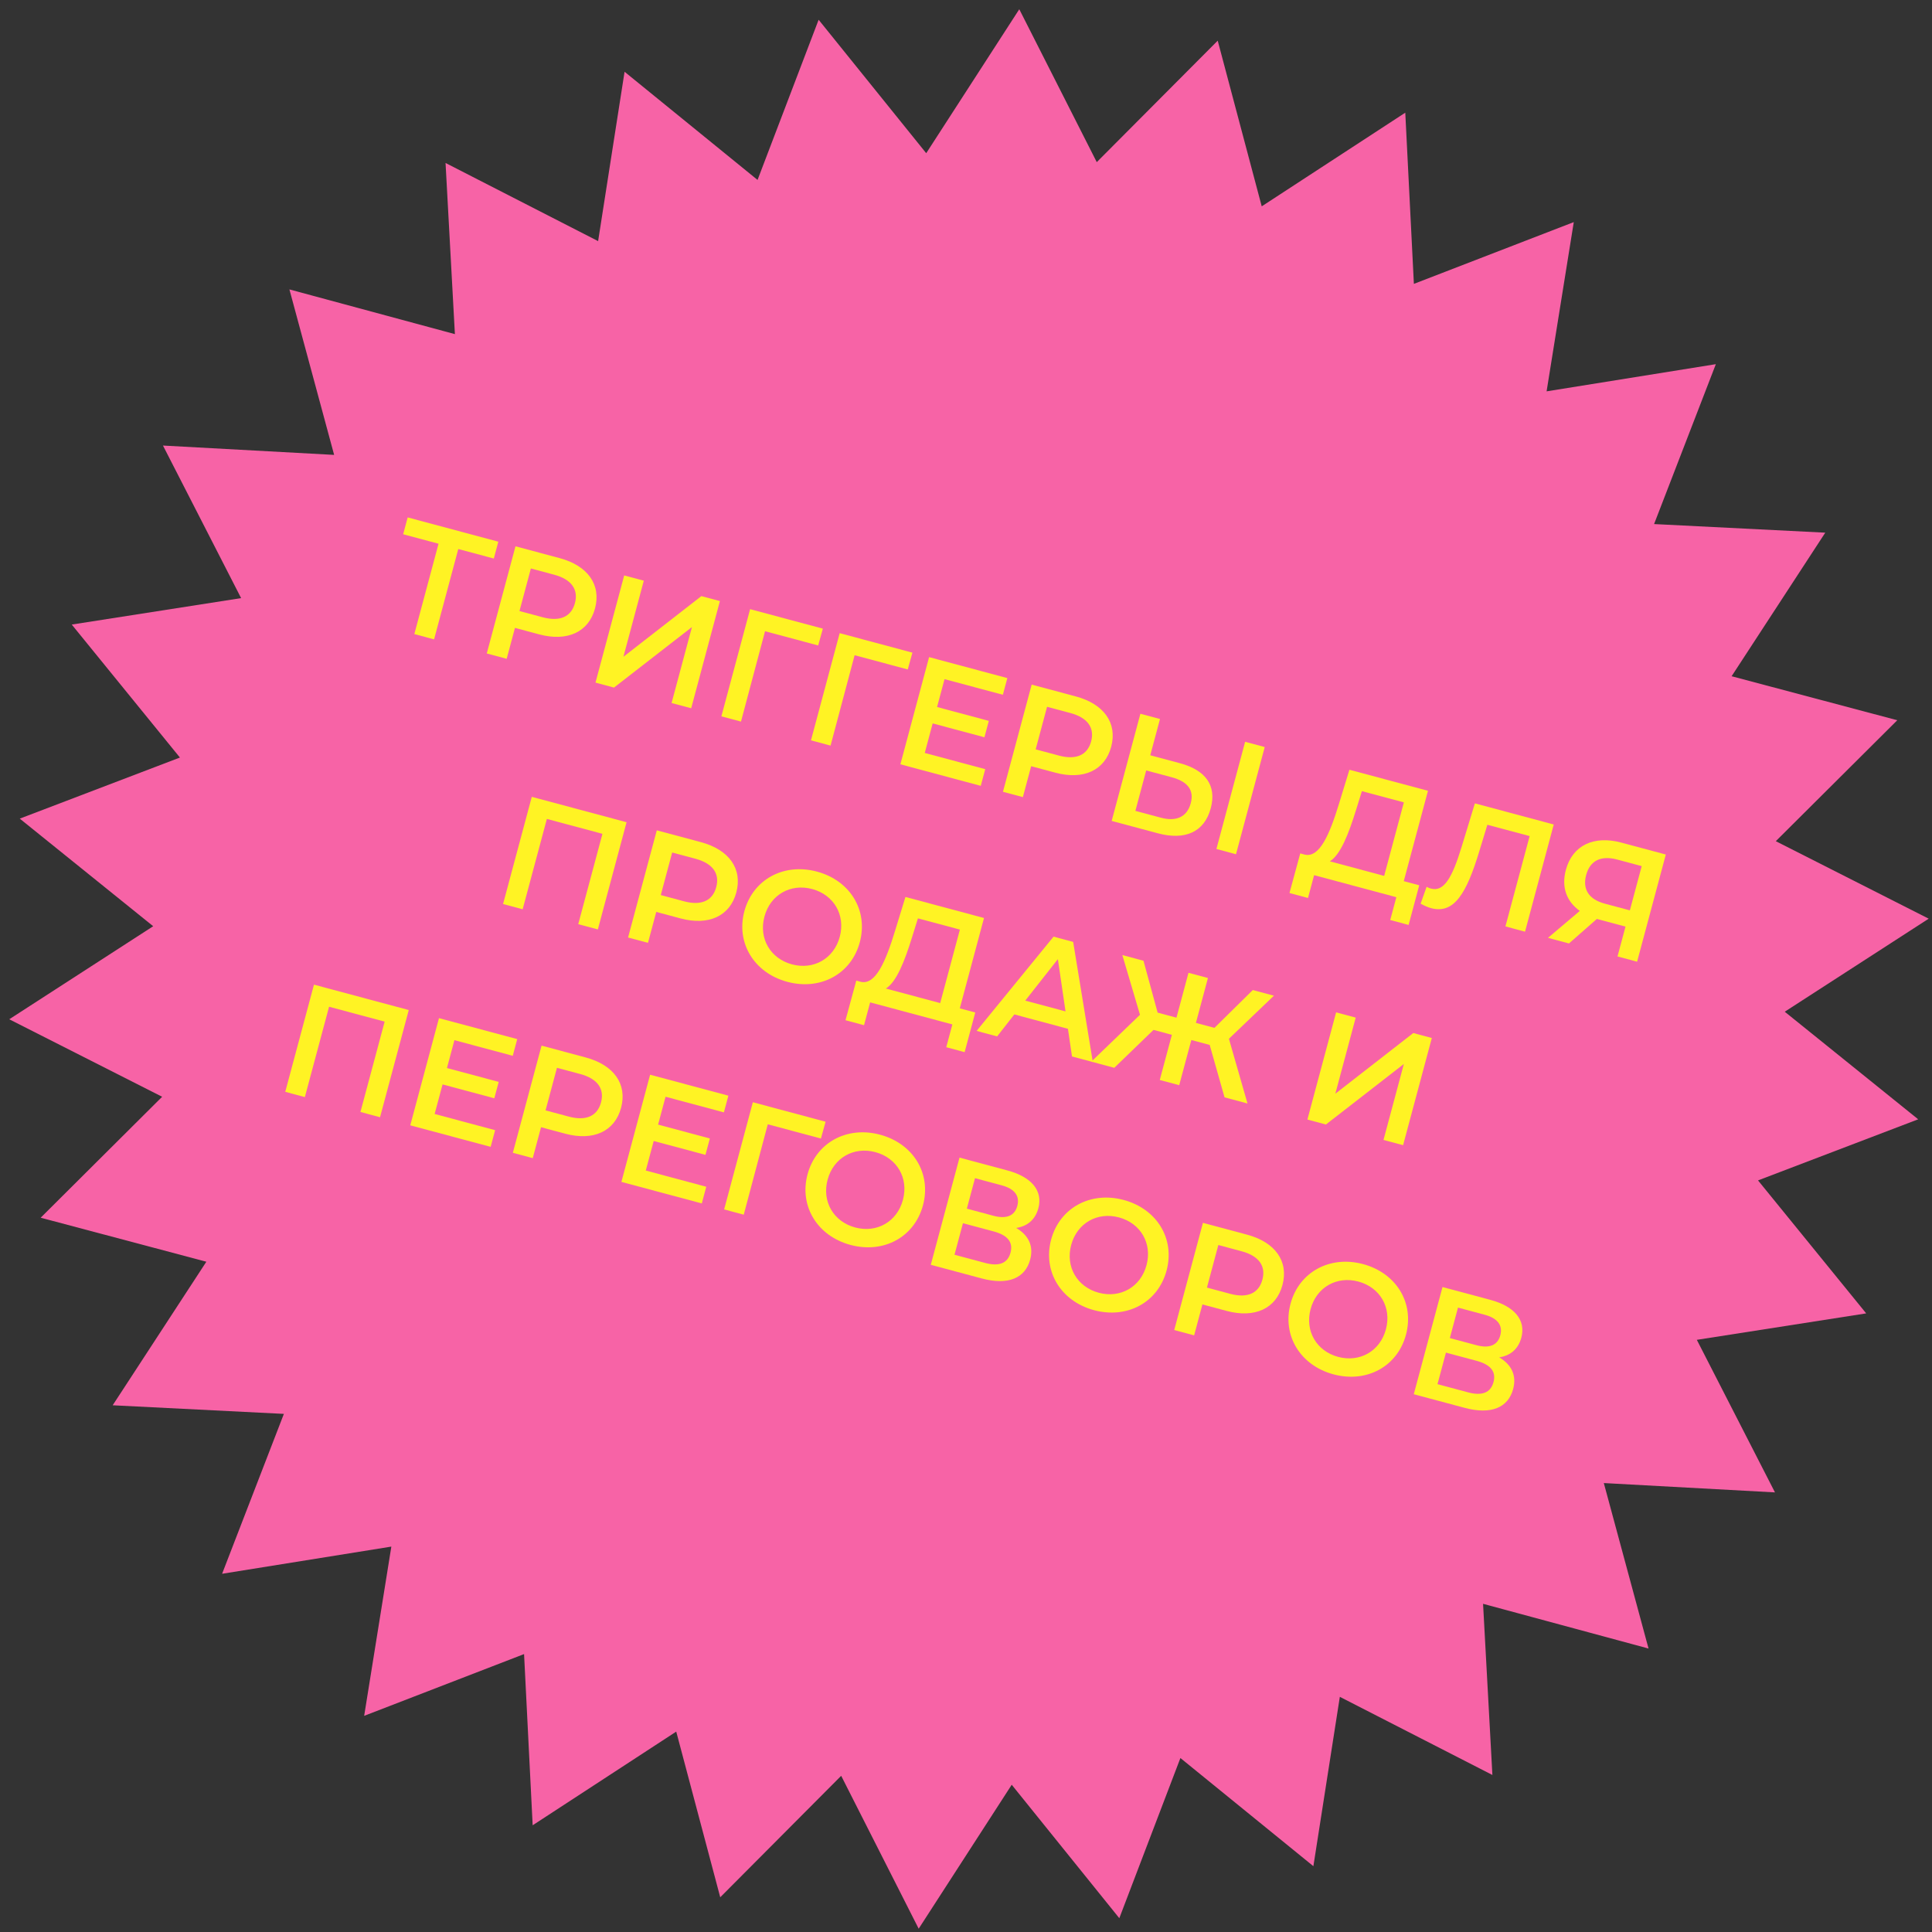 <?xml version="1.0" encoding="UTF-8"?> <svg xmlns="http://www.w3.org/2000/svg" width="195" height="195" viewBox="0 0 195 195" fill="none"><rect x="0" y="0" width="195" height="195" fill="#333333" stroke="none"/> <path d="M122.906 4.105L127.348 20.826L141.837 11.373L142.706 28.652L158.844 22.417L156.101 39.499L173.183 36.756L166.949 52.895L184.228 53.763L174.774 68.253L191.495 72.695L179.235 84.902L194.667 92.724L180.137 102.115L193.606 112.974L177.441 119.14L188.358 132.562L171.264 135.232L179.151 150.63L161.876 149.688L166.39 166.39L149.688 161.876L150.63 179.151L135.232 171.264L132.562 188.357L119.14 177.441L112.974 193.606L102.115 180.137L92.724 194.667L84.902 179.235L72.695 191.495L68.253 174.774L53.763 184.228L52.895 166.949L36.756 173.183L39.499 156.101L22.417 158.844L28.652 142.706L11.373 141.837L20.827 127.348L4.105 122.906L16.365 110.698L0.933 102.877L15.463 93.485L1.995 82.626L18.16 76.46L7.243 63.038L24.337 60.369L16.449 44.97L33.725 45.913L29.211 29.211L45.913 33.724L44.97 16.449L60.369 24.337L63.039 7.243L76.461 18.16L82.626 1.994L93.485 15.463L102.877 0.933L110.698 16.365L122.906 4.105Z" fill="#F763A6"></path> <path d="M50.297 54.674L41.147 52.223L40.692 53.923L44.262 54.88L41.819 63.998L43.812 64.532L46.255 55.414L49.841 56.374L50.297 54.674Z" fill="#FFF324"></path> <path d="M56.48 56.331L52.029 55.139L49.13 65.957L51.14 66.495L51.976 63.373L54.418 64.028C57.262 64.79 59.417 63.794 60.055 61.414C60.697 59.018 59.324 57.093 56.48 56.331ZM54.781 62.303L52.432 61.673L53.583 57.377L55.932 58.007C57.694 58.479 58.395 59.511 58.03 60.871C57.666 62.231 56.543 62.775 54.781 62.303Z" fill="#FFF324"></path> <path d="M60.103 68.897L61.973 69.398L69.838 63.29L67.784 70.955L69.763 71.485L72.661 60.667L70.791 60.166L62.922 66.29L64.98 58.609L63.002 58.079L60.103 68.897Z" fill="#FFF324"></path> <path d="M83.051 63.451L75.71 61.484L72.811 72.302L74.789 72.832L77.217 63.71L82.58 65.147L83.051 63.451Z" fill="#FFF324"></path> <path d="M92.091 65.873L84.75 63.906L81.852 74.725L83.83 75.255L86.258 66.132L91.621 67.569L92.091 65.873Z" fill="#FFF324"></path> <path d="M93.337 75.997L94.136 73.014L99.36 74.414L99.803 72.76L94.579 71.36L95.333 68.547L101.221 70.125L101.673 68.441L93.775 66.325L90.877 77.143L98.99 79.317L99.442 77.632L93.337 75.997Z" fill="#FFF324"></path> <path d="M108.58 70.291L104.129 69.099L101.23 79.917L103.239 80.456L104.076 77.334L106.518 77.988C109.361 78.75 111.517 77.754 112.154 75.374C112.796 72.978 111.424 71.053 108.58 70.291ZM106.88 76.263L104.531 75.633L105.683 71.337L108.032 71.967C109.794 72.439 110.494 73.471 110.13 74.831C109.765 76.191 108.642 76.735 106.88 76.263Z" fill="#FFF324"></path> <path d="M119.097 77.035L116.098 76.232L117.08 72.569L115.102 72.039L112.203 82.857L116.855 84.104C119.59 84.837 121.553 84.004 122.203 81.578C122.82 79.275 121.678 77.727 119.097 77.035ZM122.774 85.69L124.752 86.22L127.651 75.401L125.673 74.871L122.774 85.69ZM117.176 82.533L114.595 81.842L115.688 77.762L118.269 78.453C119.83 78.872 120.55 79.71 120.185 81.07C119.813 82.461 118.722 82.948 117.176 82.533Z" fill="#FFF324"></path> <path d="M141.685 88.935L144.128 79.816L136.199 77.692L135.157 81.09C134.199 84.229 133.186 86.591 131.701 86.26L131.237 86.135L130.149 90.134L132.019 90.635L132.636 88.332L140.935 90.556L140.318 92.859L142.173 93.356L143.245 89.353L141.685 88.935ZM136.869 81.747L137.459 79.852L141.694 80.986L139.706 88.405L134.22 86.935C135.286 86.293 136.118 84.18 136.869 81.747Z" fill="#FFF324"></path> <path d="M148.863 81.085L147.508 85.526C146.584 88.541 145.751 90.041 144.438 89.689C144.268 89.643 144.133 89.591 143.991 89.503L143.384 91.212C143.776 91.417 144.099 91.57 144.439 91.661C146.773 92.286 148.024 90.153 149.306 85.925L150.123 83.245L154.389 84.388L151.945 93.506L153.924 94.036L156.822 83.218L148.863 81.085Z" fill="#FFF324"></path> <path d="M163.637 85.044C160.886 84.307 158.715 85.299 158.044 87.802C157.581 89.533 158.103 90.982 159.453 91.94L156.241 94.657L158.358 95.225L161.175 92.749L164.065 93.523L163.257 96.537L165.235 97.067L168.134 86.249L163.637 85.044ZM163.243 86.76L165.7 87.419L164.504 91.885L161.969 91.206C160.346 90.771 159.712 89.74 160.093 88.318C160.49 86.834 161.605 86.322 163.243 86.76Z" fill="#FFF324"></path> <path d="M53.674 80.426L50.775 91.244L52.753 91.774L55.196 82.656L60.806 84.159L58.363 93.278L60.342 93.808L63.24 82.989L53.674 80.426Z" fill="#FFF324"></path> <path d="M70.742 84.999L66.291 83.807L63.392 94.625L65.401 95.163L66.238 92.041L68.68 92.696C71.523 93.458 73.678 92.462 74.316 90.082C74.958 87.686 73.585 85.761 70.742 84.999ZM69.042 90.971L66.693 90.341L67.844 86.045L70.194 86.674C71.955 87.147 72.656 88.179 72.291 89.539C71.927 90.899 70.804 91.443 69.042 90.971Z" fill="#FFF324"></path> <path d="M79.466 99.098C82.82 99.996 85.922 98.31 86.783 95.095C87.645 91.881 85.801 88.869 82.448 87.97C79.094 87.072 75.988 88.774 75.13 91.973C74.273 95.172 76.112 98.199 79.466 99.098ZM79.938 97.336C77.759 96.752 76.563 94.725 77.155 92.515C77.747 90.305 79.796 89.148 81.976 89.732C84.155 90.316 85.351 92.343 84.759 94.553C84.167 96.763 82.117 97.92 79.938 97.336Z" fill="#FFF324"></path> <path d="M96.874 101.774L99.317 92.656L91.388 90.532L90.346 93.929C89.388 97.069 88.374 99.431 86.89 99.099L86.426 98.975L85.338 102.974L87.208 103.475L87.825 101.172L96.124 103.396L95.507 105.698L97.362 106.195L98.434 102.193L96.874 101.774ZM92.058 94.587L92.648 92.691L96.883 93.826L94.895 101.244L89.409 99.774C90.475 99.132 91.306 97.019 92.058 94.587Z" fill="#FFF324"></path> <path d="M108.199 106.631L110.301 107.194L108.316 95.067L106.338 94.537L98.571 104.051L100.642 104.606L102.379 102.388L107.788 103.838L108.199 106.631ZM103.481 100.994L106.773 96.807L107.546 102.083L103.481 100.994Z" fill="#FFF324"></path> <path d="M123.595 110.756L125.913 111.378L124.036 104.845L128.58 100.497L126.447 99.926L122.576 103.742L120.706 103.241L121.919 98.712L119.956 98.186L118.743 102.715L116.842 102.205L115.413 96.969L113.28 96.397L115.061 102.424L110.149 107.154L112.468 107.775L116.425 103.949L118.279 104.446L117.058 109.005L119.02 109.531L120.242 104.971L122.097 105.468L123.595 110.756Z" fill="#FFF324"></path> <path d="M131.958 112.997L133.828 113.498L141.693 107.39L139.639 115.055L141.617 115.585L144.516 104.767L142.646 104.266L134.777 110.39L136.835 102.709L134.857 102.179L131.958 112.997Z" fill="#FFF324"></path> <path d="M31.69 99.382L28.791 110.2L30.77 110.731L33.213 101.612L38.823 103.115L36.38 112.234L38.358 112.764L41.257 101.945L31.69 99.382Z" fill="#FFF324"></path> <path d="M43.869 112.435L44.668 109.452L49.892 110.852L50.335 109.198L45.111 107.799L45.865 104.986L51.753 106.564L52.205 104.879L44.307 102.763L41.409 113.581L49.522 115.755L49.974 114.071L43.869 112.435Z" fill="#FFF324"></path> <path d="M59.112 106.73L54.661 105.537L51.762 116.355L53.771 116.894L54.608 113.772L57.05 114.426C59.893 115.188 62.048 114.192 62.686 111.812C63.328 109.417 61.956 107.492 59.112 106.73ZM57.412 112.701L55.063 112.072L56.215 107.775L58.564 108.405C60.325 108.877 61.026 109.909 60.662 111.27C60.297 112.63 59.174 113.173 57.412 112.701Z" fill="#FFF324"></path> <path d="M65.18 118.145L65.979 115.162L71.203 116.562L71.646 114.908L66.422 113.509L67.176 110.696L73.064 112.274L73.516 110.589L65.618 108.473L62.719 119.291L70.833 121.465L71.284 119.781L65.18 118.145Z" fill="#FFF324"></path> <path d="M83.328 113.218L75.987 111.251L73.088 122.07L75.067 122.6L77.494 113.477L82.857 114.914L83.328 113.218Z" fill="#FFF324"></path> <path d="M85.842 125.653C89.195 126.551 92.297 124.865 93.159 121.65C94.02 118.436 92.177 115.424 88.823 114.525C85.469 113.627 82.363 115.329 81.506 118.528C80.649 121.727 82.488 124.754 85.842 125.653ZM86.314 123.891C84.135 123.307 82.938 121.28 83.531 119.07C84.123 116.86 86.172 115.703 88.351 116.287C90.53 116.871 91.727 118.898 91.134 121.108C90.542 123.318 88.493 124.475 86.314 123.891Z" fill="#FFF324"></path> <path d="M102.563 123.938C103.683 123.774 104.49 123.113 104.801 121.954C105.281 120.161 104.093 118.782 101.682 118.136L96.845 116.84L93.946 127.659L99.077 129.033C101.766 129.754 103.475 129.003 103.976 127.133C104.341 125.773 103.823 124.673 102.563 123.938ZM98.409 118.916L101.098 119.636C102.396 119.984 102.951 120.696 102.678 121.716C102.409 122.721 101.572 123.06 100.274 122.712L97.585 121.991L98.409 118.916ZM99.43 127.471L96.339 126.643L97.192 123.46L100.283 124.288C101.674 124.66 102.283 125.354 101.993 126.436C101.703 127.517 100.82 127.844 99.43 127.471Z" fill="#FFF324"></path> <path d="M110.427 132.24C113.781 133.139 116.883 131.452 117.745 128.238C118.606 125.023 116.763 122.012 113.409 121.113C110.055 120.214 106.949 121.916 106.092 125.115C105.235 128.315 107.074 131.342 110.427 132.24ZM110.9 130.479C108.72 129.895 107.524 127.868 108.116 125.658C108.709 123.448 110.758 122.291 112.937 122.875C115.116 123.459 116.312 125.485 115.72 127.695C115.128 129.905 113.079 131.062 110.9 130.479Z" fill="#FFF324"></path> <path d="M125.866 124.617L121.415 123.424L118.517 134.242L120.526 134.781L121.362 131.659L123.804 132.313C126.648 133.075 128.803 132.079 129.441 129.699C130.083 127.303 128.71 125.378 125.866 124.617ZM124.167 130.588L121.818 129.959L122.969 125.662L125.318 126.292C127.08 126.764 127.781 127.796 127.416 129.156C127.052 130.516 125.929 131.06 124.167 130.588Z" fill="#FFF324"></path> <path d="M134.591 138.715C137.944 139.614 141.047 137.927 141.908 134.712C142.769 131.498 140.926 128.486 137.572 127.587C134.219 126.689 131.112 128.391 130.255 131.59C129.398 134.789 131.237 137.816 134.591 138.715ZM135.063 136.953C132.884 136.369 131.687 134.343 132.28 132.132C132.872 129.922 134.921 128.765 137.1 129.349C139.279 129.933 140.476 131.96 139.883 134.17C139.291 136.38 137.242 137.537 135.063 136.953Z" fill="#FFF324"></path> <path d="M151.312 137C152.432 136.837 153.239 136.175 153.55 135.016C154.03 133.223 152.842 131.845 150.431 131.199L145.594 129.903L142.695 140.721L147.826 142.096C150.515 142.816 152.224 142.065 152.725 140.195C153.09 138.835 152.573 137.736 151.312 137ZM147.158 131.978L149.847 132.699C151.146 133.046 151.7 133.758 151.427 134.778C151.158 135.783 150.321 136.122 149.023 135.774L146.334 135.054L147.158 131.978ZM148.179 140.534L145.088 139.705L145.941 136.522L149.032 137.35C150.423 137.723 151.032 138.416 150.742 139.498C150.452 140.58 149.57 140.906 148.179 140.534Z" fill="#FFF324"></path> </svg> 